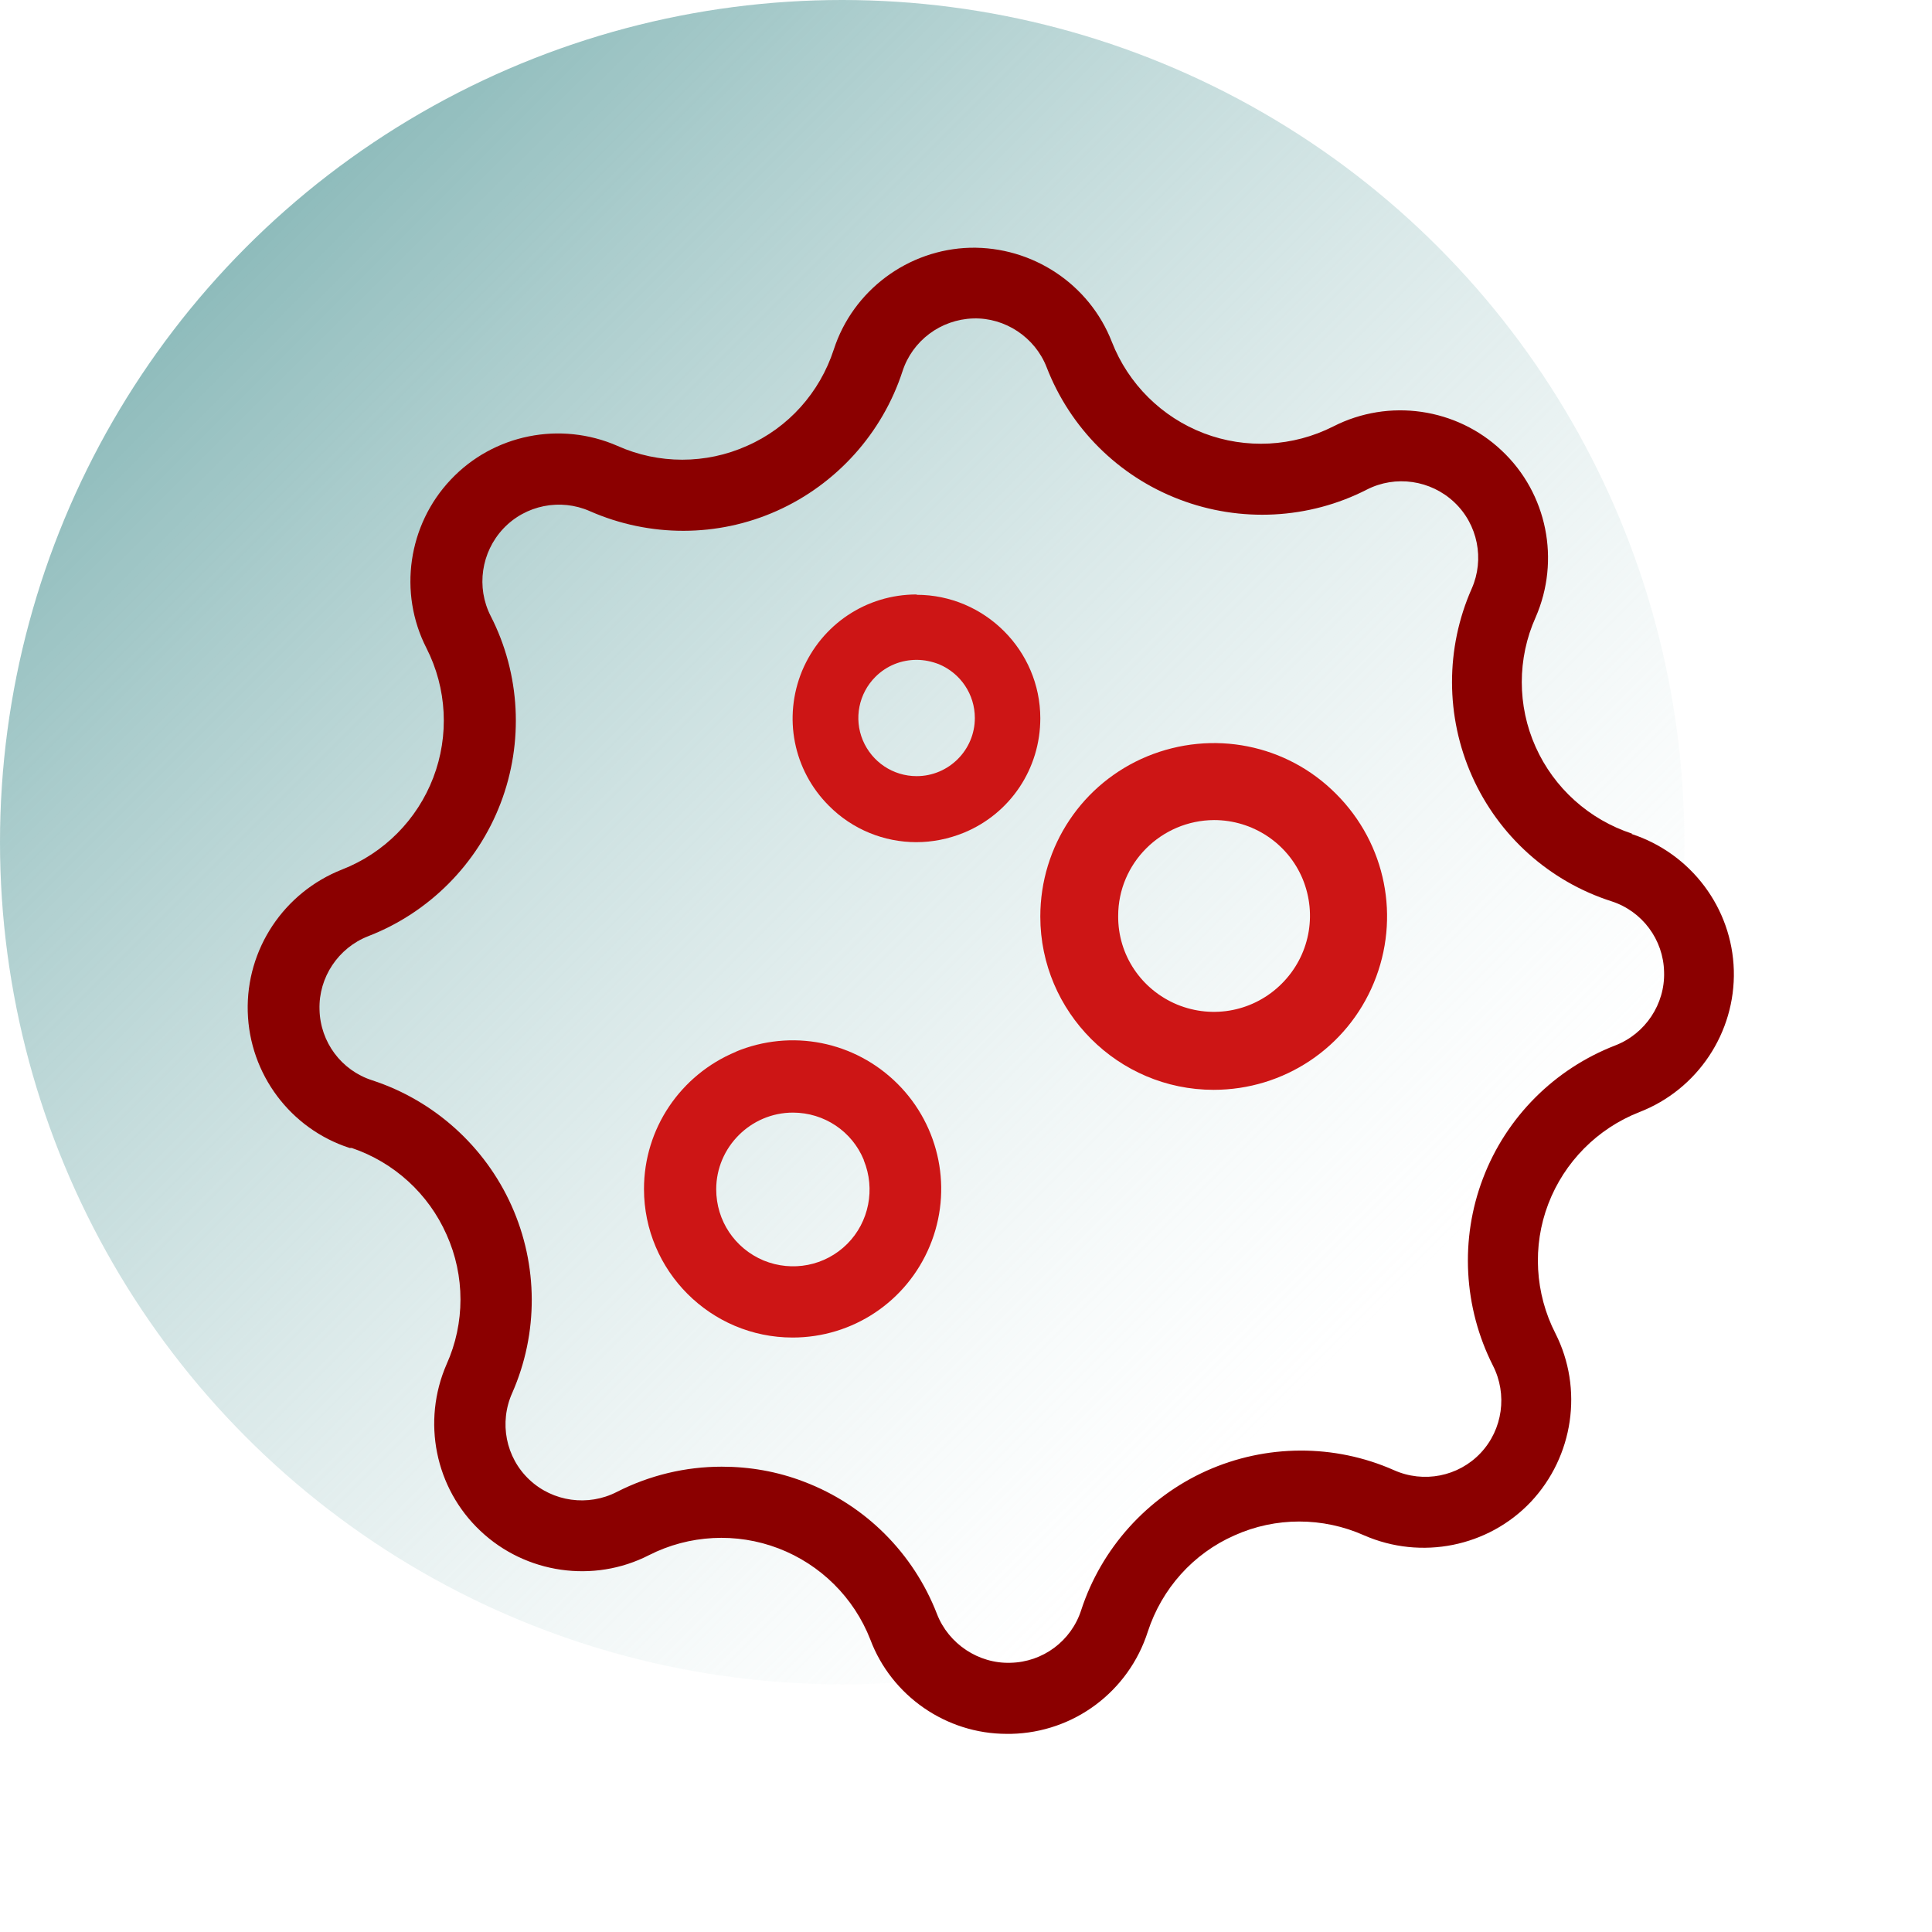 <svg width="52" height="52" viewBox="0 0 52 52" fill="none" xmlns="http://www.w3.org/2000/svg">
<circle cx="22.667" cy="22.667" r="22.667" fill="url(#paint0_linear_12115_14271)"/>
<path d="M43.925 22.437C42.775 22.06 41.828 21.214 41.331 20.102C40.835 18.998 40.835 17.72 41.331 16.617C42.003 15.081 41.644 13.279 40.421 12.13C39.207 10.98 37.386 10.713 35.887 11.477C34.802 12.028 33.532 12.093 32.401 11.661C31.27 11.228 30.369 10.336 29.927 9.205C29.32 7.642 27.784 6.631 26.111 6.668C24.437 6.714 22.956 7.817 22.441 9.408C22.064 10.566 21.218 11.514 20.105 12.001C19.001 12.497 17.723 12.497 16.619 12.001C15.084 11.33 13.281 11.688 12.131 12.911C10.982 14.125 10.715 15.955 11.478 17.444C12.03 18.529 12.095 19.798 11.662 20.929C11.23 22.06 10.338 22.962 9.207 23.403C7.643 24.019 6.622 25.545 6.668 27.228C6.714 28.911 7.818 30.382 9.409 30.897H9.464C10.605 31.283 11.534 32.129 12.021 33.233C12.518 34.336 12.518 35.614 12.021 36.717C11.35 38.253 11.708 40.055 12.931 41.205C14.146 42.354 15.976 42.621 17.466 41.858C18.551 41.306 19.82 41.242 20.951 41.674C22.082 42.106 22.984 42.998 23.425 44.129C23.995 45.646 25.467 46.667 27.095 46.667H27.214C28.906 46.63 30.378 45.526 30.893 43.917C31.27 42.759 32.116 41.812 33.229 41.324C34.333 40.828 35.602 40.828 36.715 41.324C38.25 41.995 40.053 41.637 41.203 40.423C42.352 39.2 42.619 37.38 41.865 35.89C41.313 34.814 41.239 33.536 41.672 32.405C42.104 31.274 42.996 30.373 44.127 29.931C45.691 29.325 46.712 27.789 46.666 26.115C46.62 24.442 45.516 22.971 43.916 22.447L43.925 22.437ZM40.182 36.754C40.577 37.527 40.448 38.474 39.851 39.108C39.253 39.743 38.315 39.927 37.515 39.568C35.914 38.86 34.075 38.869 32.475 39.586C30.875 40.304 29.642 41.674 29.1 43.338C28.833 44.166 28.07 44.736 27.196 44.754C26.34 44.782 25.531 44.248 25.218 43.439C24.584 41.802 23.287 40.506 21.641 39.881C20.924 39.605 20.179 39.476 19.424 39.476C18.45 39.476 17.484 39.706 16.601 40.156C15.829 40.552 14.881 40.423 14.247 39.825C13.612 39.228 13.428 38.29 13.787 37.49C14.495 35.881 14.486 34.051 13.768 32.451C13.051 30.851 11.681 29.619 10.016 29.076C9.188 28.81 8.618 28.046 8.6 27.173C8.572 26.308 9.106 25.509 9.915 25.196C11.552 24.561 12.849 23.256 13.474 21.619C14.1 19.982 14.008 18.143 13.207 16.58C12.812 15.808 12.95 14.861 13.548 14.226C14.146 13.592 15.084 13.408 15.874 13.757C17.484 14.465 19.314 14.465 20.914 13.748C22.515 13.031 23.747 11.661 24.29 9.996C24.556 9.169 25.32 8.599 26.193 8.571C27.049 8.543 27.858 9.077 28.171 9.886C28.805 11.523 30.102 12.819 31.748 13.444C33.385 14.07 35.225 13.978 36.788 13.178C37.561 12.782 38.508 12.92 39.142 13.518C39.777 14.116 39.961 15.054 39.611 15.844C38.903 17.444 38.903 19.283 39.621 20.892C40.338 22.502 41.708 23.725 43.373 24.258C44.201 24.525 44.771 25.288 44.789 26.161C44.817 27.026 44.283 27.826 43.474 28.138C41.837 28.773 40.54 30.069 39.915 31.715C39.29 33.352 39.391 35.191 40.182 36.754Z" fill="#8B0000"/>
<path d="M19.807 28.309C18.31 28.932 17.333 30.383 17.333 32.001C17.333 34.205 19.128 36 21.333 36C22.952 36 24.403 35.033 25.026 33.535C25.649 32.038 25.305 30.318 24.161 29.174C23.007 28.021 21.296 27.686 19.798 28.309H19.807ZM23.249 31.229C23.566 32.001 23.389 32.894 22.803 33.48C22.207 34.075 21.324 34.242 20.552 33.926C19.779 33.601 19.277 32.857 19.277 32.01C19.277 30.876 20.207 29.946 21.342 29.946C22.18 29.946 22.933 30.448 23.249 31.22V31.229Z" fill="#CD1515"/>
<path d="M30.878 20.357C29.133 21.079 28 22.774 28 24.67C28 27.237 30.096 29.333 32.664 29.333C34.559 29.333 36.254 28.2 36.976 26.455C37.699 24.71 37.307 22.714 35.963 21.37C34.63 20.026 32.634 19.635 30.878 20.357ZM34.499 26.475C33.757 27.217 32.654 27.438 31.681 27.037C30.718 26.635 30.086 25.703 30.096 24.65C30.096 23.235 31.25 22.082 32.674 22.072C33.717 22.072 34.66 22.694 35.061 23.657C35.462 24.63 35.241 25.733 34.499 26.475Z" fill="#CD1515"/>
<path d="M24.671 16C23.316 16 22.114 16.804 21.589 18.056C21.072 19.308 21.352 20.729 22.308 21.685C22.944 22.328 23.799 22.667 24.663 22.667C25.095 22.667 25.527 22.582 25.942 22.413C27.195 21.897 28 20.687 28 19.333C28 17.506 26.501 16.009 24.671 16.009V16ZM26.238 19.325C26.238 20.188 25.535 20.89 24.671 20.89C24.036 20.89 23.469 20.509 23.223 19.925C22.978 19.342 23.113 18.665 23.562 18.217C23.867 17.912 24.265 17.76 24.671 17.76C24.875 17.76 25.078 17.802 25.273 17.878C25.857 18.123 26.238 18.69 26.238 19.325Z" fill="#CD1515"/>
<defs>
<linearGradient id="paint0_linear_12115_14271" x1="0" y1="-0.002" x2="45.333" y2="45.331" gradientUnits="userSpaceOnUse">
<stop stop-color="#62A1A1"/>
<stop offset="0.8" stop-color="#C9DFDF" stop-opacity="0"/>
</linearGradient>
</defs>
</svg>
